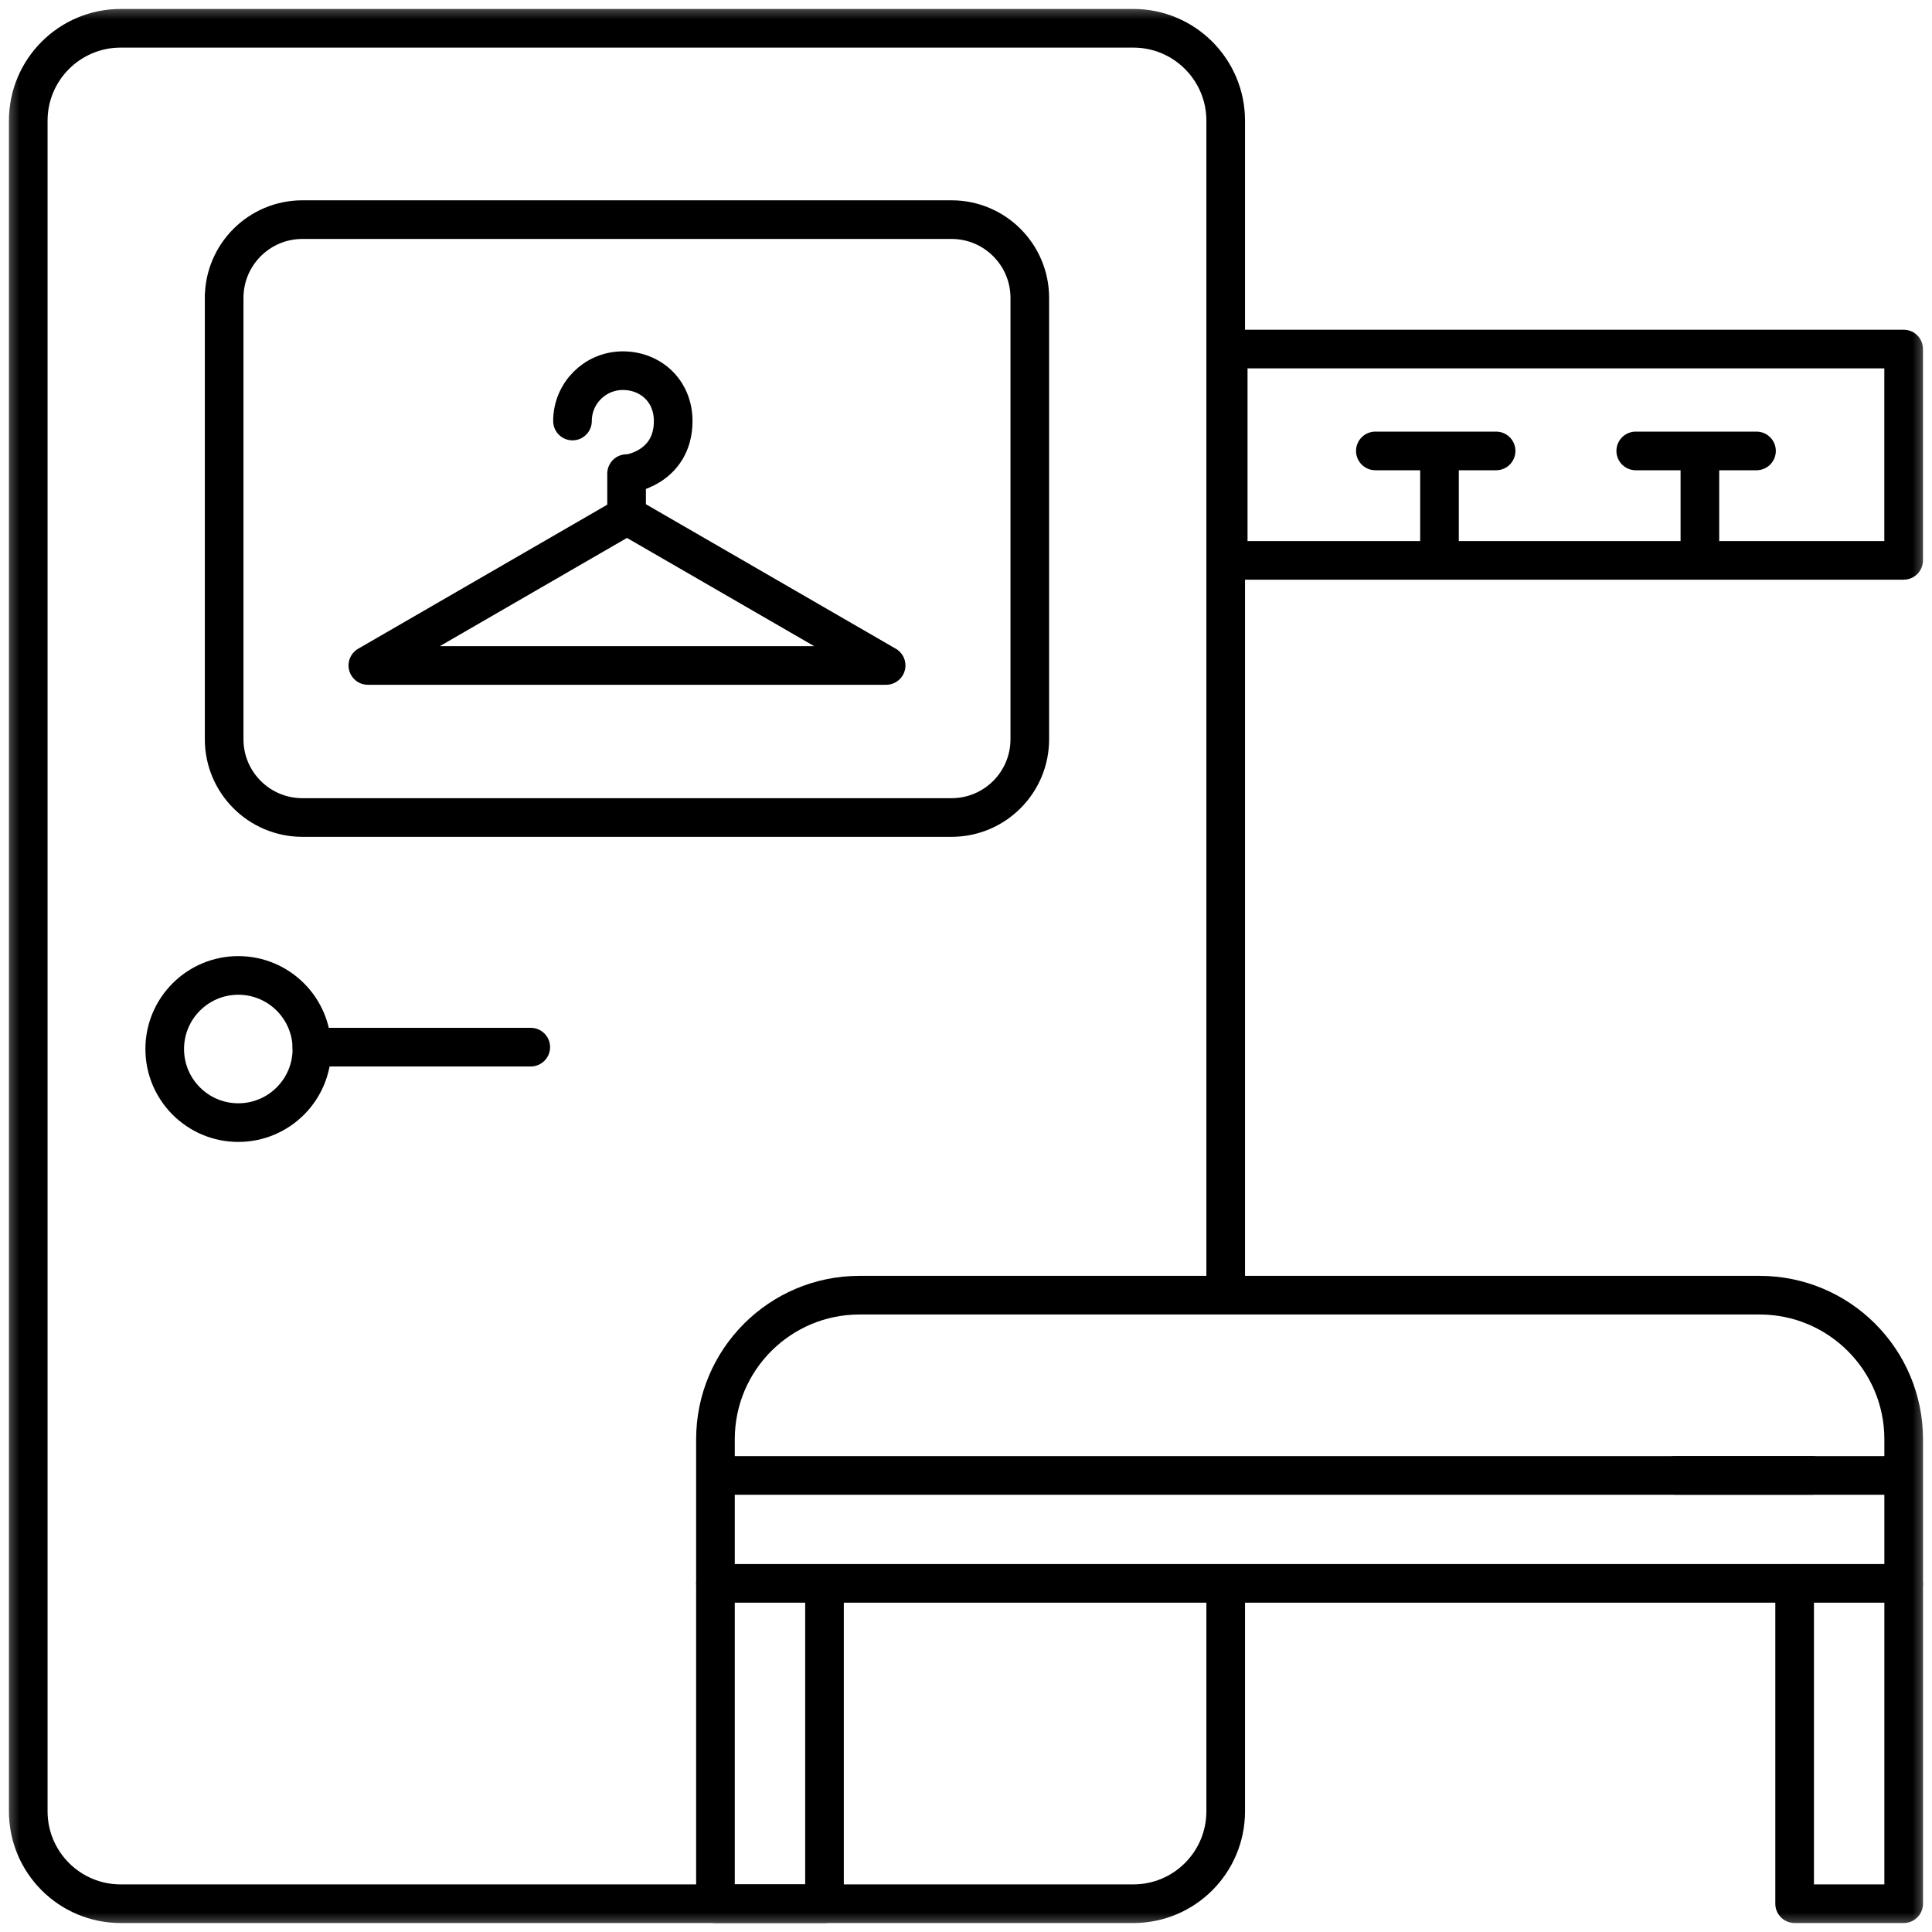 <svg width="50" height="50" viewBox="0 0 50 50" fill="none" xmlns="http://www.w3.org/2000/svg">
<mask id="mask0_195_128" style="mask-type:luminance" maskUnits="userSpaceOnUse" x="0" y="0" width="50" height="50">
<path d="M0 0H50V50H0V0Z" fill="white"/>
</mask>
<g mask="url(#mask0_195_128)">
<path d="M31.721 41.309V46.876C31.721 48.197 30.651 49.268 29.33 49.268H3.123C1.802 49.268 0.731 48.197 0.731 46.876V3.124C0.731 1.803 1.802 0.732 3.123 0.732H29.33C30.651 0.732 31.721 1.803 31.721 3.124V33.496" stroke="black" stroke-miterlimit="10" stroke-linecap="round" stroke-linejoin="round"/>
<path d="M5.801 9.046V7.71C5.801 6.591 6.708 5.684 7.826 5.684H24.626C25.744 5.684 26.651 6.591 26.651 7.71V19.132C26.651 20.25 25.744 21.157 24.626 21.157H7.826C6.708 21.157 5.801 20.25 5.801 19.132V7.638" stroke="black" stroke-miterlimit="10" stroke-linecap="round" stroke-linejoin="round"/>
<path d="M16.226 13.344L19.58 15.283L22.933 17.222H16.226H9.52L12.873 15.283L16.226 13.344Z" stroke="black" stroke-miterlimit="10" stroke-linecap="round" stroke-linejoin="round"/>
<path d="M14.816 10.896C14.816 10.177 15.399 9.593 16.119 9.593C16.838 9.593 17.422 10.117 17.422 10.896C17.422 12.126 16.216 12.286 16.216 12.257V13.412" stroke="black" stroke-miterlimit="10" stroke-linecap="round" stroke-linejoin="round"/>
<path d="M8.072 27.148C8.072 28.2 7.219 29.053 6.167 29.053C5.116 29.053 4.263 28.2 4.263 27.148C4.263 26.097 5.116 25.244 6.167 25.244C7.219 25.244 8.072 26.097 8.072 27.148Z" stroke="black" stroke-miterlimit="10" stroke-linecap="round" stroke-linejoin="round"/>
<path d="M8.072 27.1H13.736" stroke="black" stroke-miterlimit="10" stroke-linecap="round" stroke-linejoin="round"/>
<path d="M46.445 40.979V49.268H49.267V41.016" stroke="black" stroke-miterlimit="10" stroke-linecap="round" stroke-linejoin="round"/>
<path d="M49.267 40.978H18.516V37.248C18.516 35.188 20.186 33.519 22.245 33.519H45.537C47.597 33.519 49.267 35.188 49.267 37.248V40.978Z" stroke="black" stroke-miterlimit="10" stroke-linecap="round" stroke-linejoin="round"/>
<path d="M18.516 40.979V49.268H21.338V41.016" stroke="black" stroke-miterlimit="10" stroke-linecap="round" stroke-linejoin="round"/>
<path d="M46.483 9.033H49.266V14.502H31.786V9.033H47.546" stroke="black" stroke-miterlimit="10" stroke-linecap="round" stroke-linejoin="round"/>
<path d="M35.594 11.67H38.719" stroke="black" stroke-miterlimit="10" stroke-linecap="round" stroke-linejoin="round"/>
<path d="M37.254 11.865V14.16" stroke="black" stroke-miterlimit="10" stroke-linecap="round" stroke-linejoin="round"/>
<path d="M42.333 11.67H45.458" stroke="black" stroke-miterlimit="10" stroke-linecap="round" stroke-linejoin="round"/>
<path d="M43.993 11.865V14.16" stroke="black" stroke-miterlimit="10" stroke-linecap="round" stroke-linejoin="round"/>
<path d="M43.359 38.184H49.17" stroke="black" stroke-miterlimit="10" stroke-linecap="round" stroke-linejoin="round"/>
<path d="M18.555 38.184H46.889" stroke="black" stroke-miterlimit="10" stroke-linecap="round" stroke-linejoin="round"/>
</g>
</svg>
